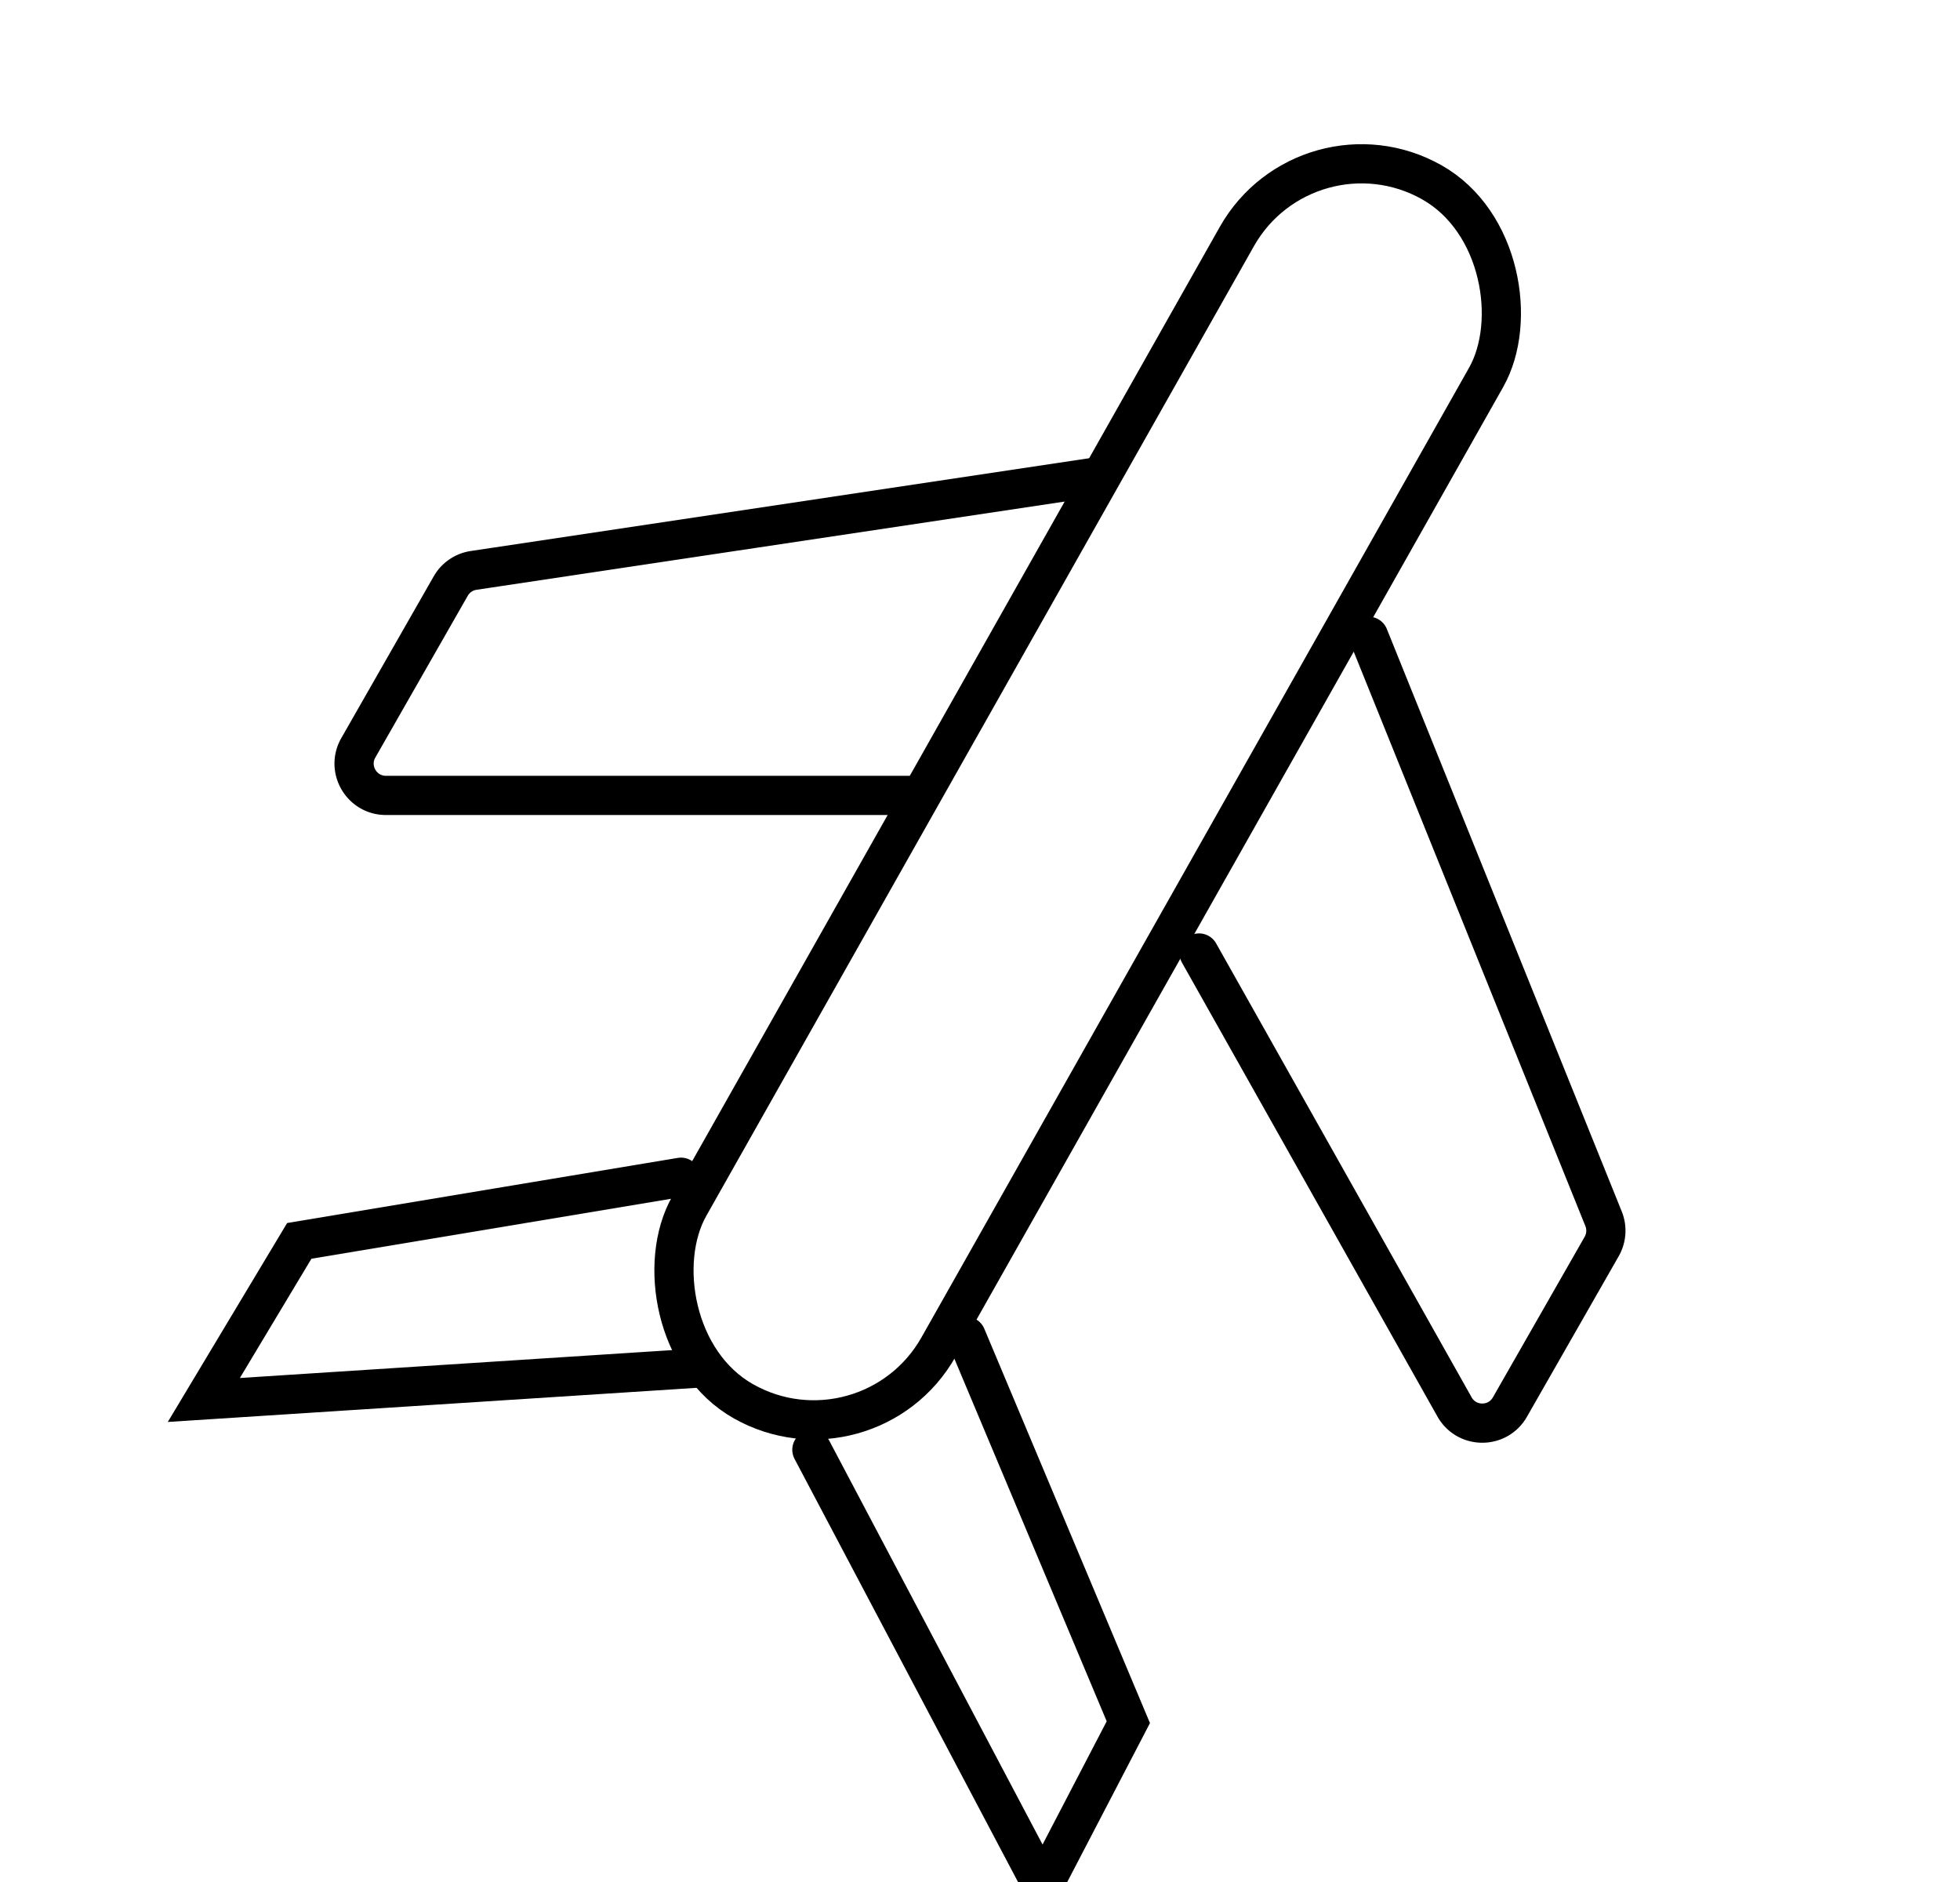<svg xmlns="http://www.w3.org/2000/svg" width="125" height="120" fill="none"><g stroke="#000" stroke-width="2.5" clip-path="url(#a)"><path stroke-linecap="round" d="m69.809 30.43-39.604 5.94a2.03 2.03 0 0 0-1.46 1l-5.893 10.312c-.773 1.352.203 3.035 1.761 3.035H58.65m28.637-10.144 14.982 37.14a2.03 2.03 0 0 1-.12 1.765L96.294 89.72c-.782 1.368-2.756 1.361-3.53-.011L76.47 60.766"/><rect width="18.259" height="89.268" x="83.369" y="7.136" rx="9.13" transform="rotate(29.46 83.37 7.136)"/><path stroke-linecap="round" d="m43.432 75.063-24.346 4.058L13 89.265l31.447-2.029m17.175-2.029L71.96 109.81l-5.462 10.493-14.72-27.863"/></g><defs><clipPath id="a"><path fill="#fff" d="M0 0h125v120H0z"/></clipPath></defs></svg>